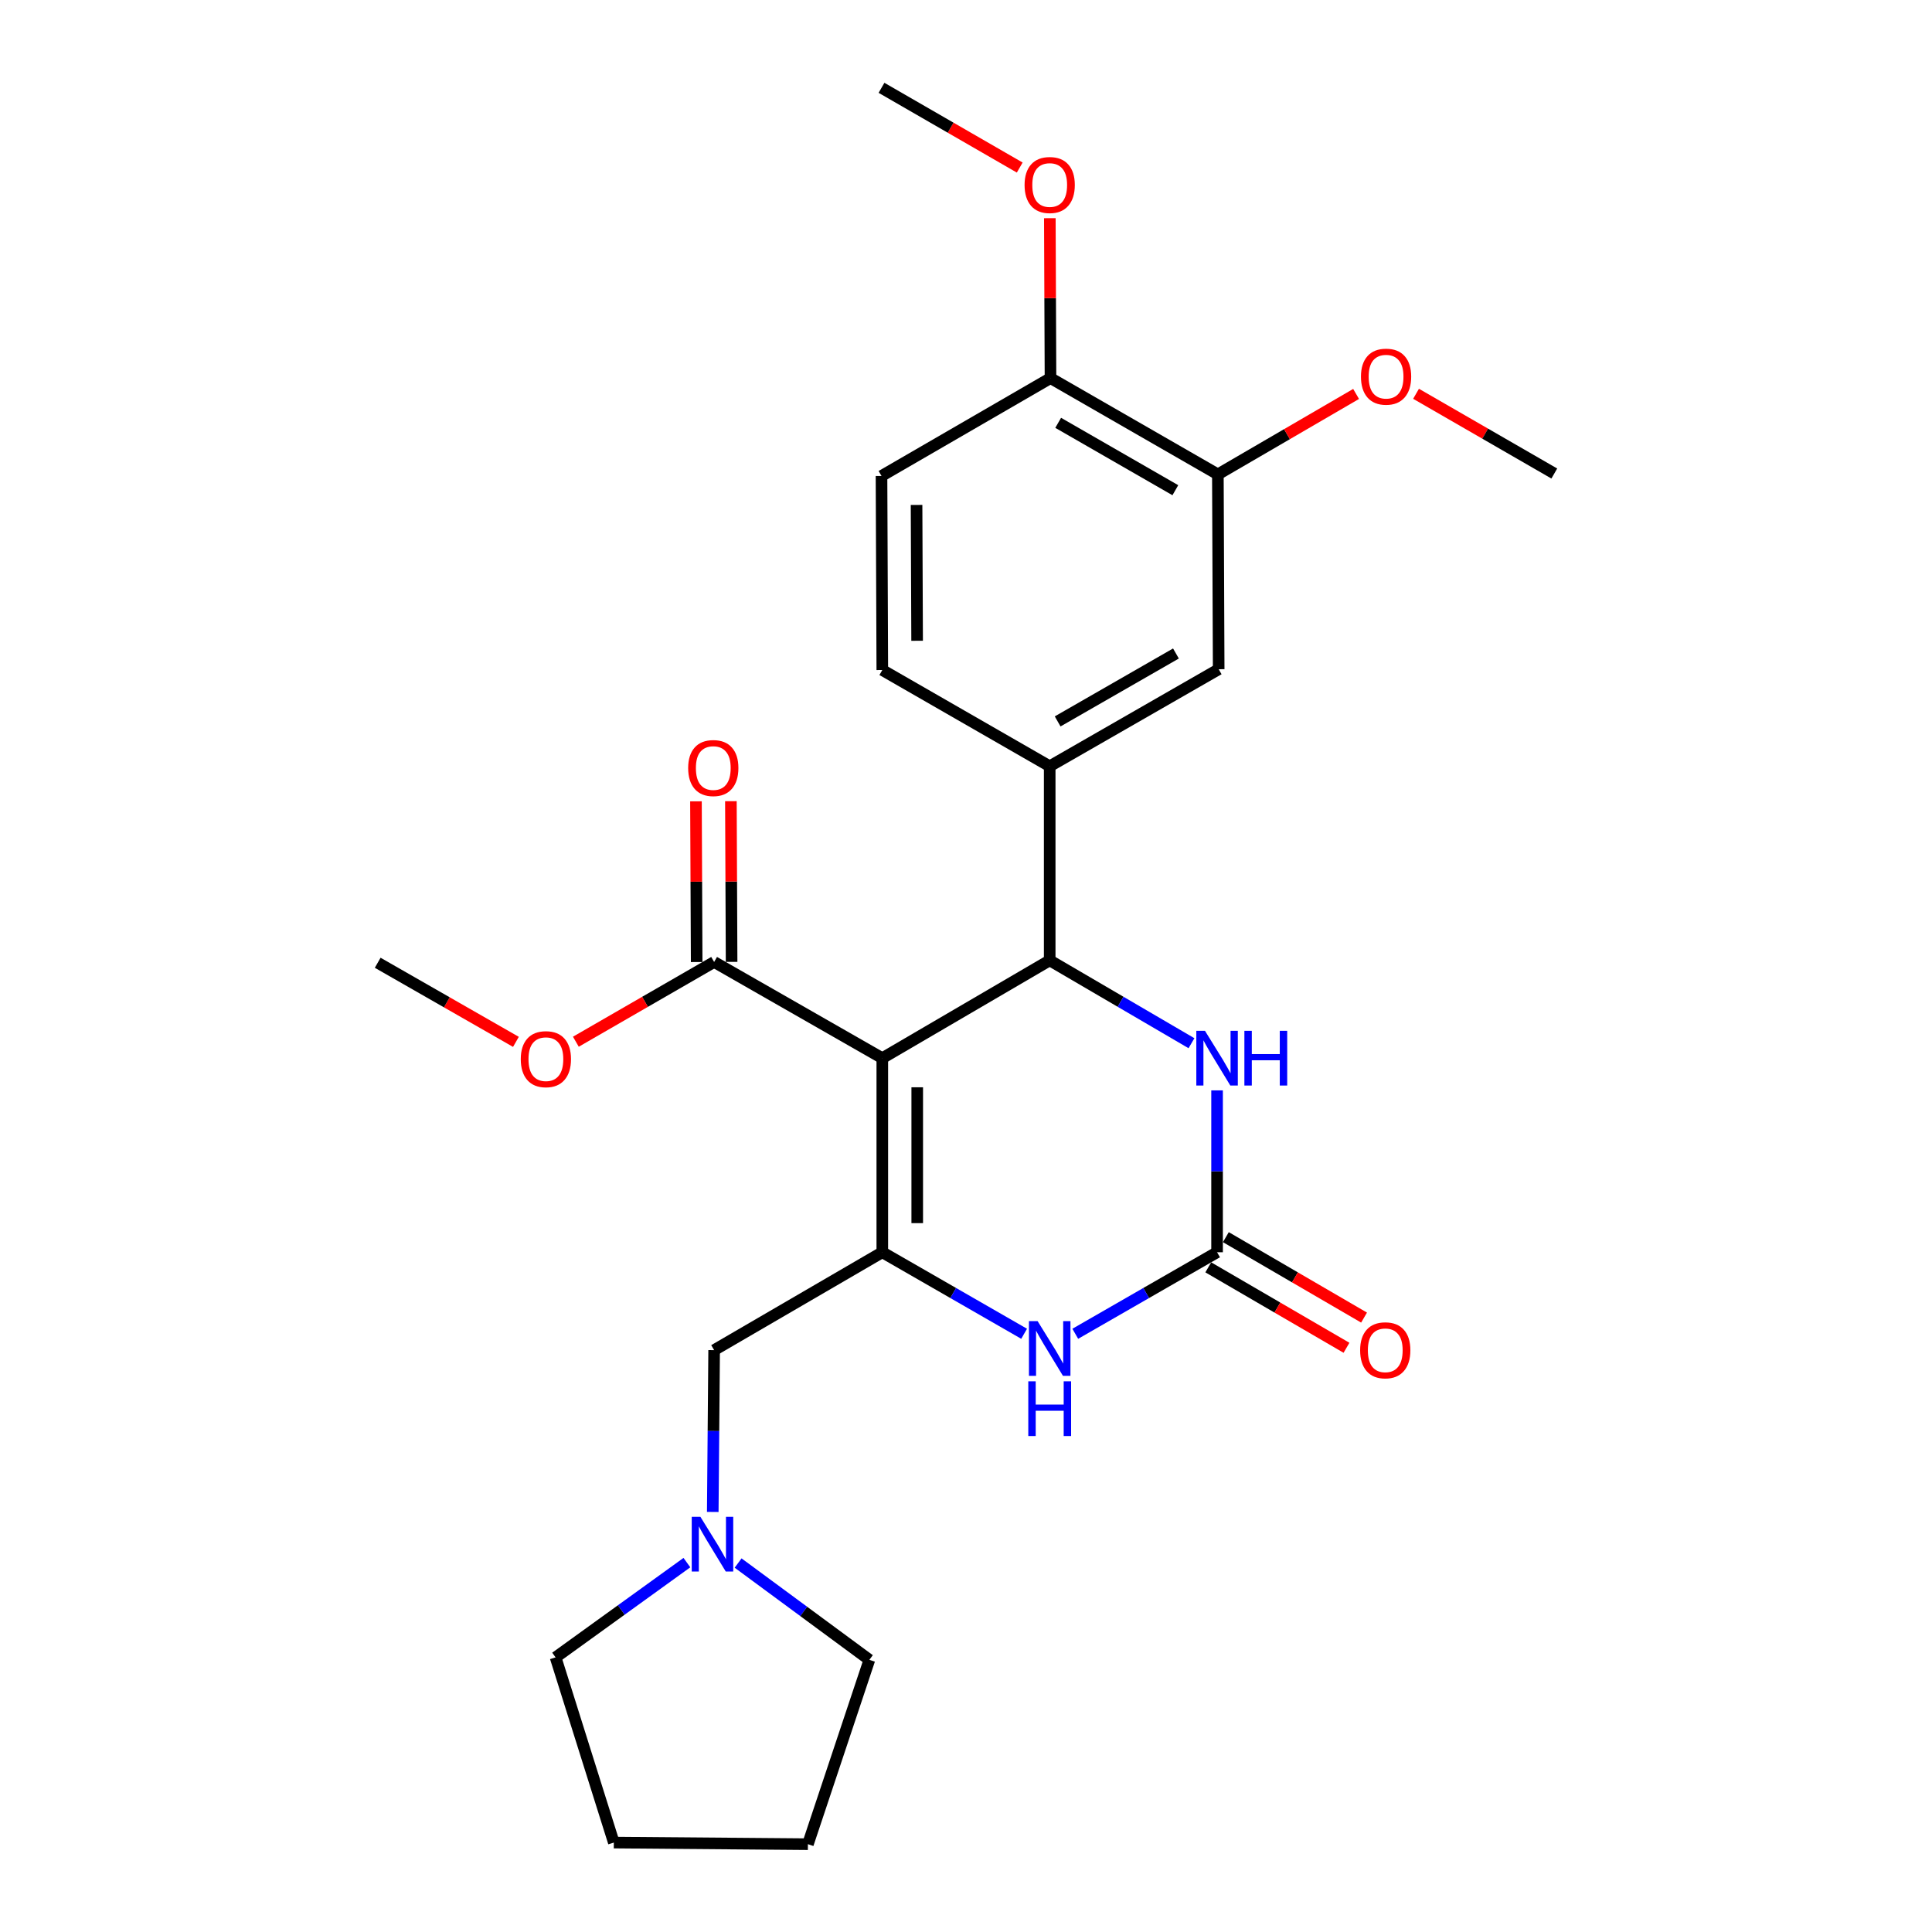 <?xml version='1.0' encoding='iso-8859-1'?>
<svg version='1.1' baseProfile='full'
              xmlns='http://www.w3.org/2000/svg'
                      xmlns:rdkit='http://www.rdkit.org/xml'
                      xmlns:xlink='http://www.w3.org/1999/xlink'
                  xml:space='preserve'
width='1000px' height='1000px' viewBox='0 0 1000 1000'>
<!-- END OF HEADER -->
<rect style='opacity:1.0;fill:#FFFFFF;stroke:none' width='1000' height='1000' x='0' y='0'> </rect>
<path class='bond-0' d='M 456.679,547.71 L 456.679,648.164' style='fill:none;fill-rule:evenodd;stroke:#000000;stroke-width:6px;stroke-linecap:butt;stroke-linejoin:miter;stroke-opacity:1' />
<path class='bond-0' d='M 474.759,562.778 L 474.759,633.096' style='fill:none;fill-rule:evenodd;stroke:#000000;stroke-width:6px;stroke-linecap:butt;stroke-linejoin:miter;stroke-opacity:1' />
<path class='bond-1' d='M 456.679,547.71 L 543.321,497.077' style='fill:none;fill-rule:evenodd;stroke:#000000;stroke-width:6px;stroke-linecap:butt;stroke-linejoin:miter;stroke-opacity:1' />
<path class='bond-5' d='M 456.679,547.71 L 369.635,497.911' style='fill:none;fill-rule:evenodd;stroke:#000000;stroke-width:6px;stroke-linecap:butt;stroke-linejoin:miter;stroke-opacity:1' />
<path class='bond-3' d='M 456.679,648.164 L 493.381,669.263' style='fill:none;fill-rule:evenodd;stroke:#000000;stroke-width:6px;stroke-linecap:butt;stroke-linejoin:miter;stroke-opacity:1' />
<path class='bond-3' d='M 493.381,669.263 L 530.083,690.363' style='fill:none;fill-rule:evenodd;stroke:#0000FF;stroke-width:6px;stroke-linecap:butt;stroke-linejoin:miter;stroke-opacity:1' />
<path class='bond-7' d='M 456.679,648.164 L 369.635,698.827' style='fill:none;fill-rule:evenodd;stroke:#000000;stroke-width:6px;stroke-linecap:butt;stroke-linejoin:miter;stroke-opacity:1' />
<path class='bond-4' d='M 543.321,497.077 L 580.013,518.522' style='fill:none;fill-rule:evenodd;stroke:#000000;stroke-width:6px;stroke-linecap:butt;stroke-linejoin:miter;stroke-opacity:1' />
<path class='bond-4' d='M 580.013,518.522 L 616.705,539.967' style='fill:none;fill-rule:evenodd;stroke:#0000FF;stroke-width:6px;stroke-linecap:butt;stroke-linejoin:miter;stroke-opacity:1' />
<path class='bond-6' d='M 543.321,497.077 L 543.321,396.614' style='fill:none;fill-rule:evenodd;stroke:#000000;stroke-width:6px;stroke-linecap:butt;stroke-linejoin:miter;stroke-opacity:1' />
<path class='bond-2' d='M 629.953,648.164 L 629.953,606.273' style='fill:none;fill-rule:evenodd;stroke:#000000;stroke-width:6px;stroke-linecap:butt;stroke-linejoin:miter;stroke-opacity:1' />
<path class='bond-2' d='M 629.953,606.273 L 629.953,564.382' style='fill:none;fill-rule:evenodd;stroke:#0000FF;stroke-width:6px;stroke-linecap:butt;stroke-linejoin:miter;stroke-opacity:1' />
<path class='bond-11' d='M 625.406,655.977 L 661.174,676.793' style='fill:none;fill-rule:evenodd;stroke:#000000;stroke-width:6px;stroke-linecap:butt;stroke-linejoin:miter;stroke-opacity:1' />
<path class='bond-11' d='M 661.174,676.793 L 696.942,697.609' style='fill:none;fill-rule:evenodd;stroke:#FF0000;stroke-width:6px;stroke-linecap:butt;stroke-linejoin:miter;stroke-opacity:1' />
<path class='bond-11' d='M 634.5,640.351 L 670.268,661.167' style='fill:none;fill-rule:evenodd;stroke:#000000;stroke-width:6px;stroke-linecap:butt;stroke-linejoin:miter;stroke-opacity:1' />
<path class='bond-11' d='M 670.268,661.167 L 706.036,681.983' style='fill:none;fill-rule:evenodd;stroke:#FF0000;stroke-width:6px;stroke-linecap:butt;stroke-linejoin:miter;stroke-opacity:1' />
<path class='bond-26' d='M 629.953,648.164 L 593.256,669.263' style='fill:none;fill-rule:evenodd;stroke:#000000;stroke-width:6px;stroke-linecap:butt;stroke-linejoin:miter;stroke-opacity:1' />
<path class='bond-26' d='M 593.256,669.263 L 556.559,690.362' style='fill:none;fill-rule:evenodd;stroke:#0000FF;stroke-width:6px;stroke-linecap:butt;stroke-linejoin:miter;stroke-opacity:1' />
<path class='bond-14' d='M 378.675,497.871 L 378.492,456.28' style='fill:none;fill-rule:evenodd;stroke:#000000;stroke-width:6px;stroke-linecap:butt;stroke-linejoin:miter;stroke-opacity:1' />
<path class='bond-14' d='M 378.492,456.28 L 378.309,414.689' style='fill:none;fill-rule:evenodd;stroke:#FF0000;stroke-width:6px;stroke-linecap:butt;stroke-linejoin:miter;stroke-opacity:1' />
<path class='bond-14' d='M 360.595,497.951 L 360.412,456.36' style='fill:none;fill-rule:evenodd;stroke:#000000;stroke-width:6px;stroke-linecap:butt;stroke-linejoin:miter;stroke-opacity:1' />
<path class='bond-14' d='M 360.412,456.36 L 360.229,414.769' style='fill:none;fill-rule:evenodd;stroke:#FF0000;stroke-width:6px;stroke-linecap:butt;stroke-linejoin:miter;stroke-opacity:1' />
<path class='bond-16' d='M 369.635,497.911 L 333.849,518.552' style='fill:none;fill-rule:evenodd;stroke:#000000;stroke-width:6px;stroke-linecap:butt;stroke-linejoin:miter;stroke-opacity:1' />
<path class='bond-16' d='M 333.849,518.552 L 298.064,539.194' style='fill:none;fill-rule:evenodd;stroke:#FF0000;stroke-width:6px;stroke-linecap:butt;stroke-linejoin:miter;stroke-opacity:1' />
<path class='bond-8' d='M 543.321,396.614 L 630.787,346.392' style='fill:none;fill-rule:evenodd;stroke:#000000;stroke-width:6px;stroke-linecap:butt;stroke-linejoin:miter;stroke-opacity:1' />
<path class='bond-8' d='M 547.438,373.402 L 608.665,338.247' style='fill:none;fill-rule:evenodd;stroke:#000000;stroke-width:6px;stroke-linecap:butt;stroke-linejoin:miter;stroke-opacity:1' />
<path class='bond-13' d='M 543.321,396.614 L 456.679,346.804' style='fill:none;fill-rule:evenodd;stroke:#000000;stroke-width:6px;stroke-linecap:butt;stroke-linejoin:miter;stroke-opacity:1' />
<path class='bond-9' d='M 369.635,698.827 L 369.279,740.703' style='fill:none;fill-rule:evenodd;stroke:#000000;stroke-width:6px;stroke-linecap:butt;stroke-linejoin:miter;stroke-opacity:1' />
<path class='bond-9' d='M 369.279,740.703 L 368.923,782.58' style='fill:none;fill-rule:evenodd;stroke:#0000FF;stroke-width:6px;stroke-linecap:butt;stroke-linejoin:miter;stroke-opacity:1' />
<path class='bond-10' d='M 630.787,346.392 L 630.365,245.537' style='fill:none;fill-rule:evenodd;stroke:#000000;stroke-width:6px;stroke-linecap:butt;stroke-linejoin:miter;stroke-opacity:1' />
<path class='bond-19' d='M 382.043,809.029 L 416.016,834.076' style='fill:none;fill-rule:evenodd;stroke:#0000FF;stroke-width:6px;stroke-linecap:butt;stroke-linejoin:miter;stroke-opacity:1' />
<path class='bond-19' d='M 416.016,834.076 L 449.989,859.124' style='fill:none;fill-rule:evenodd;stroke:#000000;stroke-width:6px;stroke-linecap:butt;stroke-linejoin:miter;stroke-opacity:1' />
<path class='bond-20' d='M 355.537,808.808 L 321.555,833.334' style='fill:none;fill-rule:evenodd;stroke:#0000FF;stroke-width:6px;stroke-linecap:butt;stroke-linejoin:miter;stroke-opacity:1' />
<path class='bond-20' d='M 321.555,833.334 L 287.573,857.859' style='fill:none;fill-rule:evenodd;stroke:#000000;stroke-width:6px;stroke-linecap:butt;stroke-linejoin:miter;stroke-opacity:1' />
<path class='bond-12' d='M 630.365,245.537 L 543.733,195.707' style='fill:none;fill-rule:evenodd;stroke:#000000;stroke-width:6px;stroke-linecap:butt;stroke-linejoin:miter;stroke-opacity:1' />
<path class='bond-12' d='M 608.356,253.735 L 547.713,218.854' style='fill:none;fill-rule:evenodd;stroke:#000000;stroke-width:6px;stroke-linecap:butt;stroke-linejoin:miter;stroke-opacity:1' />
<path class='bond-17' d='M 630.365,245.537 L 666.138,224.721' style='fill:none;fill-rule:evenodd;stroke:#000000;stroke-width:6px;stroke-linecap:butt;stroke-linejoin:miter;stroke-opacity:1' />
<path class='bond-17' d='M 666.138,224.721 L 701.911,203.904' style='fill:none;fill-rule:evenodd;stroke:#FF0000;stroke-width:6px;stroke-linecap:butt;stroke-linejoin:miter;stroke-opacity:1' />
<path class='bond-18' d='M 543.733,195.707 L 543.563,154.322' style='fill:none;fill-rule:evenodd;stroke:#000000;stroke-width:6px;stroke-linecap:butt;stroke-linejoin:miter;stroke-opacity:1' />
<path class='bond-18' d='M 543.563,154.322 L 543.392,112.937' style='fill:none;fill-rule:evenodd;stroke:#FF0000;stroke-width:6px;stroke-linecap:butt;stroke-linejoin:miter;stroke-opacity:1' />
<path class='bond-27' d='M 543.733,195.707 L 456.267,246.361' style='fill:none;fill-rule:evenodd;stroke:#000000;stroke-width:6px;stroke-linecap:butt;stroke-linejoin:miter;stroke-opacity:1' />
<path class='bond-15' d='M 456.679,346.804 L 456.267,246.361' style='fill:none;fill-rule:evenodd;stroke:#000000;stroke-width:6px;stroke-linecap:butt;stroke-linejoin:miter;stroke-opacity:1' />
<path class='bond-15' d='M 474.697,331.663 L 474.408,261.353' style='fill:none;fill-rule:evenodd;stroke:#000000;stroke-width:6px;stroke-linecap:butt;stroke-linejoin:miter;stroke-opacity:1' />
<path class='bond-21' d='M 267.043,539.268 L 231.27,518.795' style='fill:none;fill-rule:evenodd;stroke:#FF0000;stroke-width:6px;stroke-linecap:butt;stroke-linejoin:miter;stroke-opacity:1' />
<path class='bond-21' d='M 231.27,518.795 L 195.497,498.323' style='fill:none;fill-rule:evenodd;stroke:#000000;stroke-width:6px;stroke-linecap:butt;stroke-linejoin:miter;stroke-opacity:1' />
<path class='bond-22' d='M 732.942,203.821 L 768.723,224.458' style='fill:none;fill-rule:evenodd;stroke:#FF0000;stroke-width:6px;stroke-linecap:butt;stroke-linejoin:miter;stroke-opacity:1' />
<path class='bond-22' d='M 768.723,224.458 L 804.503,245.095' style='fill:none;fill-rule:evenodd;stroke:#000000;stroke-width:6px;stroke-linecap:butt;stroke-linejoin:miter;stroke-opacity:1' />
<path class='bond-23' d='M 527.809,86.727 L 492.038,66.091' style='fill:none;fill-rule:evenodd;stroke:#FF0000;stroke-width:6px;stroke-linecap:butt;stroke-linejoin:miter;stroke-opacity:1' />
<path class='bond-23' d='M 492.038,66.091 L 456.267,45.455' style='fill:none;fill-rule:evenodd;stroke:#000000;stroke-width:6px;stroke-linecap:butt;stroke-linejoin:miter;stroke-opacity:1' />
<path class='bond-25' d='M 449.989,859.124 L 418.169,954.545' style='fill:none;fill-rule:evenodd;stroke:#000000;stroke-width:6px;stroke-linecap:butt;stroke-linejoin:miter;stroke-opacity:1' />
<path class='bond-24' d='M 287.573,857.859 L 317.716,953.712' style='fill:none;fill-rule:evenodd;stroke:#000000;stroke-width:6px;stroke-linecap:butt;stroke-linejoin:miter;stroke-opacity:1' />
<path class='bond-28' d='M 317.716,953.712 L 418.169,954.545' style='fill:none;fill-rule:evenodd;stroke:#000000;stroke-width:6px;stroke-linecap:butt;stroke-linejoin:miter;stroke-opacity:1' />
<path  class='atom-4' d='M 537.061 683.813
L 546.341 698.813
Q 547.261 700.293, 548.741 702.973
Q 550.221 705.653, 550.301 705.813
L 550.301 683.813
L 554.061 683.813
L 554.061 712.133
L 550.181 712.133
L 540.221 695.733
Q 539.061 693.813, 537.821 691.613
Q 536.621 689.413, 536.261 688.733
L 536.261 712.133
L 532.581 712.133
L 532.581 683.813
L 537.061 683.813
' fill='#0000FF'/>
<path  class='atom-4' d='M 532.241 714.965
L 536.081 714.965
L 536.081 727.005
L 550.561 727.005
L 550.561 714.965
L 554.401 714.965
L 554.401 743.285
L 550.561 743.285
L 550.561 730.205
L 536.081 730.205
L 536.081 743.285
L 532.241 743.285
L 532.241 714.965
' fill='#0000FF'/>
<path  class='atom-5' d='M 623.693 533.55
L 632.973 548.55
Q 633.893 550.03, 635.373 552.71
Q 636.853 555.39, 636.933 555.55
L 636.933 533.55
L 640.693 533.55
L 640.693 561.87
L 636.813 561.87
L 626.853 545.47
Q 625.693 543.55, 624.453 541.35
Q 623.253 539.15, 622.893 538.47
L 622.893 561.87
L 619.213 561.87
L 619.213 533.55
L 623.693 533.55
' fill='#0000FF'/>
<path  class='atom-5' d='M 644.093 533.55
L 647.933 533.55
L 647.933 545.59
L 662.413 545.59
L 662.413 533.55
L 666.253 533.55
L 666.253 561.87
L 662.413 561.87
L 662.413 548.79
L 647.933 548.79
L 647.933 561.87
L 644.093 561.87
L 644.093 533.55
' fill='#0000FF'/>
<path  class='atom-10' d='M 362.521 785.09
L 371.801 800.09
Q 372.721 801.57, 374.201 804.25
Q 375.681 806.93, 375.761 807.09
L 375.761 785.09
L 379.521 785.09
L 379.521 813.41
L 375.641 813.41
L 365.681 797.01
Q 364.521 795.09, 363.281 792.89
Q 362.081 790.69, 361.721 790.01
L 361.721 813.41
L 358.041 813.41
L 358.041 785.09
L 362.521 785.09
' fill='#0000FF'/>
<path  class='atom-12' d='M 704.007 698.907
Q 704.007 692.107, 707.367 688.307
Q 710.727 684.507, 717.007 684.507
Q 723.287 684.507, 726.647 688.307
Q 730.007 692.107, 730.007 698.907
Q 730.007 705.787, 726.607 709.707
Q 723.207 713.587, 717.007 713.587
Q 710.767 713.587, 707.367 709.707
Q 704.007 705.827, 704.007 698.907
M 717.007 710.387
Q 721.327 710.387, 723.647 707.507
Q 726.007 704.587, 726.007 698.907
Q 726.007 693.347, 723.647 690.547
Q 721.327 687.707, 717.007 687.707
Q 712.687 687.707, 710.327 690.507
Q 708.007 693.307, 708.007 698.907
Q 708.007 704.627, 710.327 707.507
Q 712.687 710.387, 717.007 710.387
' fill='#FF0000'/>
<path  class='atom-15' d='M 356.193 397.538
Q 356.193 390.738, 359.553 386.938
Q 362.913 383.138, 369.193 383.138
Q 375.473 383.138, 378.833 386.938
Q 382.193 390.738, 382.193 397.538
Q 382.193 404.418, 378.793 408.338
Q 375.393 412.218, 369.193 412.218
Q 362.953 412.218, 359.553 408.338
Q 356.193 404.458, 356.193 397.538
M 369.193 409.018
Q 373.513 409.018, 375.833 406.138
Q 378.193 403.218, 378.193 397.538
Q 378.193 391.978, 375.833 389.178
Q 373.513 386.338, 369.193 386.338
Q 364.873 386.338, 362.513 389.138
Q 360.193 391.938, 360.193 397.538
Q 360.193 403.258, 362.513 406.138
Q 364.873 409.018, 369.193 409.018
' fill='#FF0000'/>
<path  class='atom-17' d='M 269.551 548.222
Q 269.551 541.422, 272.911 537.622
Q 276.271 533.822, 282.551 533.822
Q 288.831 533.822, 292.191 537.622
Q 295.551 541.422, 295.551 548.222
Q 295.551 555.102, 292.151 559.022
Q 288.751 562.902, 282.551 562.902
Q 276.311 562.902, 272.911 559.022
Q 269.551 555.142, 269.551 548.222
M 282.551 559.702
Q 286.871 559.702, 289.191 556.822
Q 291.551 553.902, 291.551 548.222
Q 291.551 542.662, 289.191 539.862
Q 286.871 537.022, 282.551 537.022
Q 278.231 537.022, 275.871 539.822
Q 273.551 542.622, 273.551 548.222
Q 273.551 553.942, 275.871 556.822
Q 278.231 559.702, 282.551 559.702
' fill='#FF0000'/>
<path  class='atom-18' d='M 704.429 194.954
Q 704.429 188.154, 707.789 184.354
Q 711.149 180.554, 717.429 180.554
Q 723.709 180.554, 727.069 184.354
Q 730.429 188.154, 730.429 194.954
Q 730.429 201.834, 727.029 205.754
Q 723.629 209.634, 717.429 209.634
Q 711.189 209.634, 707.789 205.754
Q 704.429 201.874, 704.429 194.954
M 717.429 206.434
Q 721.749 206.434, 724.069 203.554
Q 726.429 200.634, 726.429 194.954
Q 726.429 189.394, 724.069 186.594
Q 721.749 183.754, 717.429 183.754
Q 713.109 183.754, 710.749 186.554
Q 708.429 189.354, 708.429 194.954
Q 708.429 200.674, 710.749 203.554
Q 713.109 206.434, 717.429 206.434
' fill='#FF0000'/>
<path  class='atom-19' d='M 530.321 95.756
Q 530.321 88.956, 533.681 85.156
Q 537.041 81.356, 543.321 81.356
Q 549.601 81.356, 552.961 85.156
Q 556.321 88.956, 556.321 95.756
Q 556.321 102.636, 552.921 106.556
Q 549.521 110.436, 543.321 110.436
Q 537.081 110.436, 533.681 106.556
Q 530.321 102.676, 530.321 95.756
M 543.321 107.236
Q 547.641 107.236, 549.961 104.356
Q 552.321 101.436, 552.321 95.756
Q 552.321 90.196, 549.961 87.396
Q 547.641 84.556, 543.321 84.556
Q 539.001 84.556, 536.641 87.356
Q 534.321 90.156, 534.321 95.756
Q 534.321 101.476, 536.641 104.356
Q 539.001 107.236, 543.321 107.236
' fill='#FF0000'/>
</svg>
